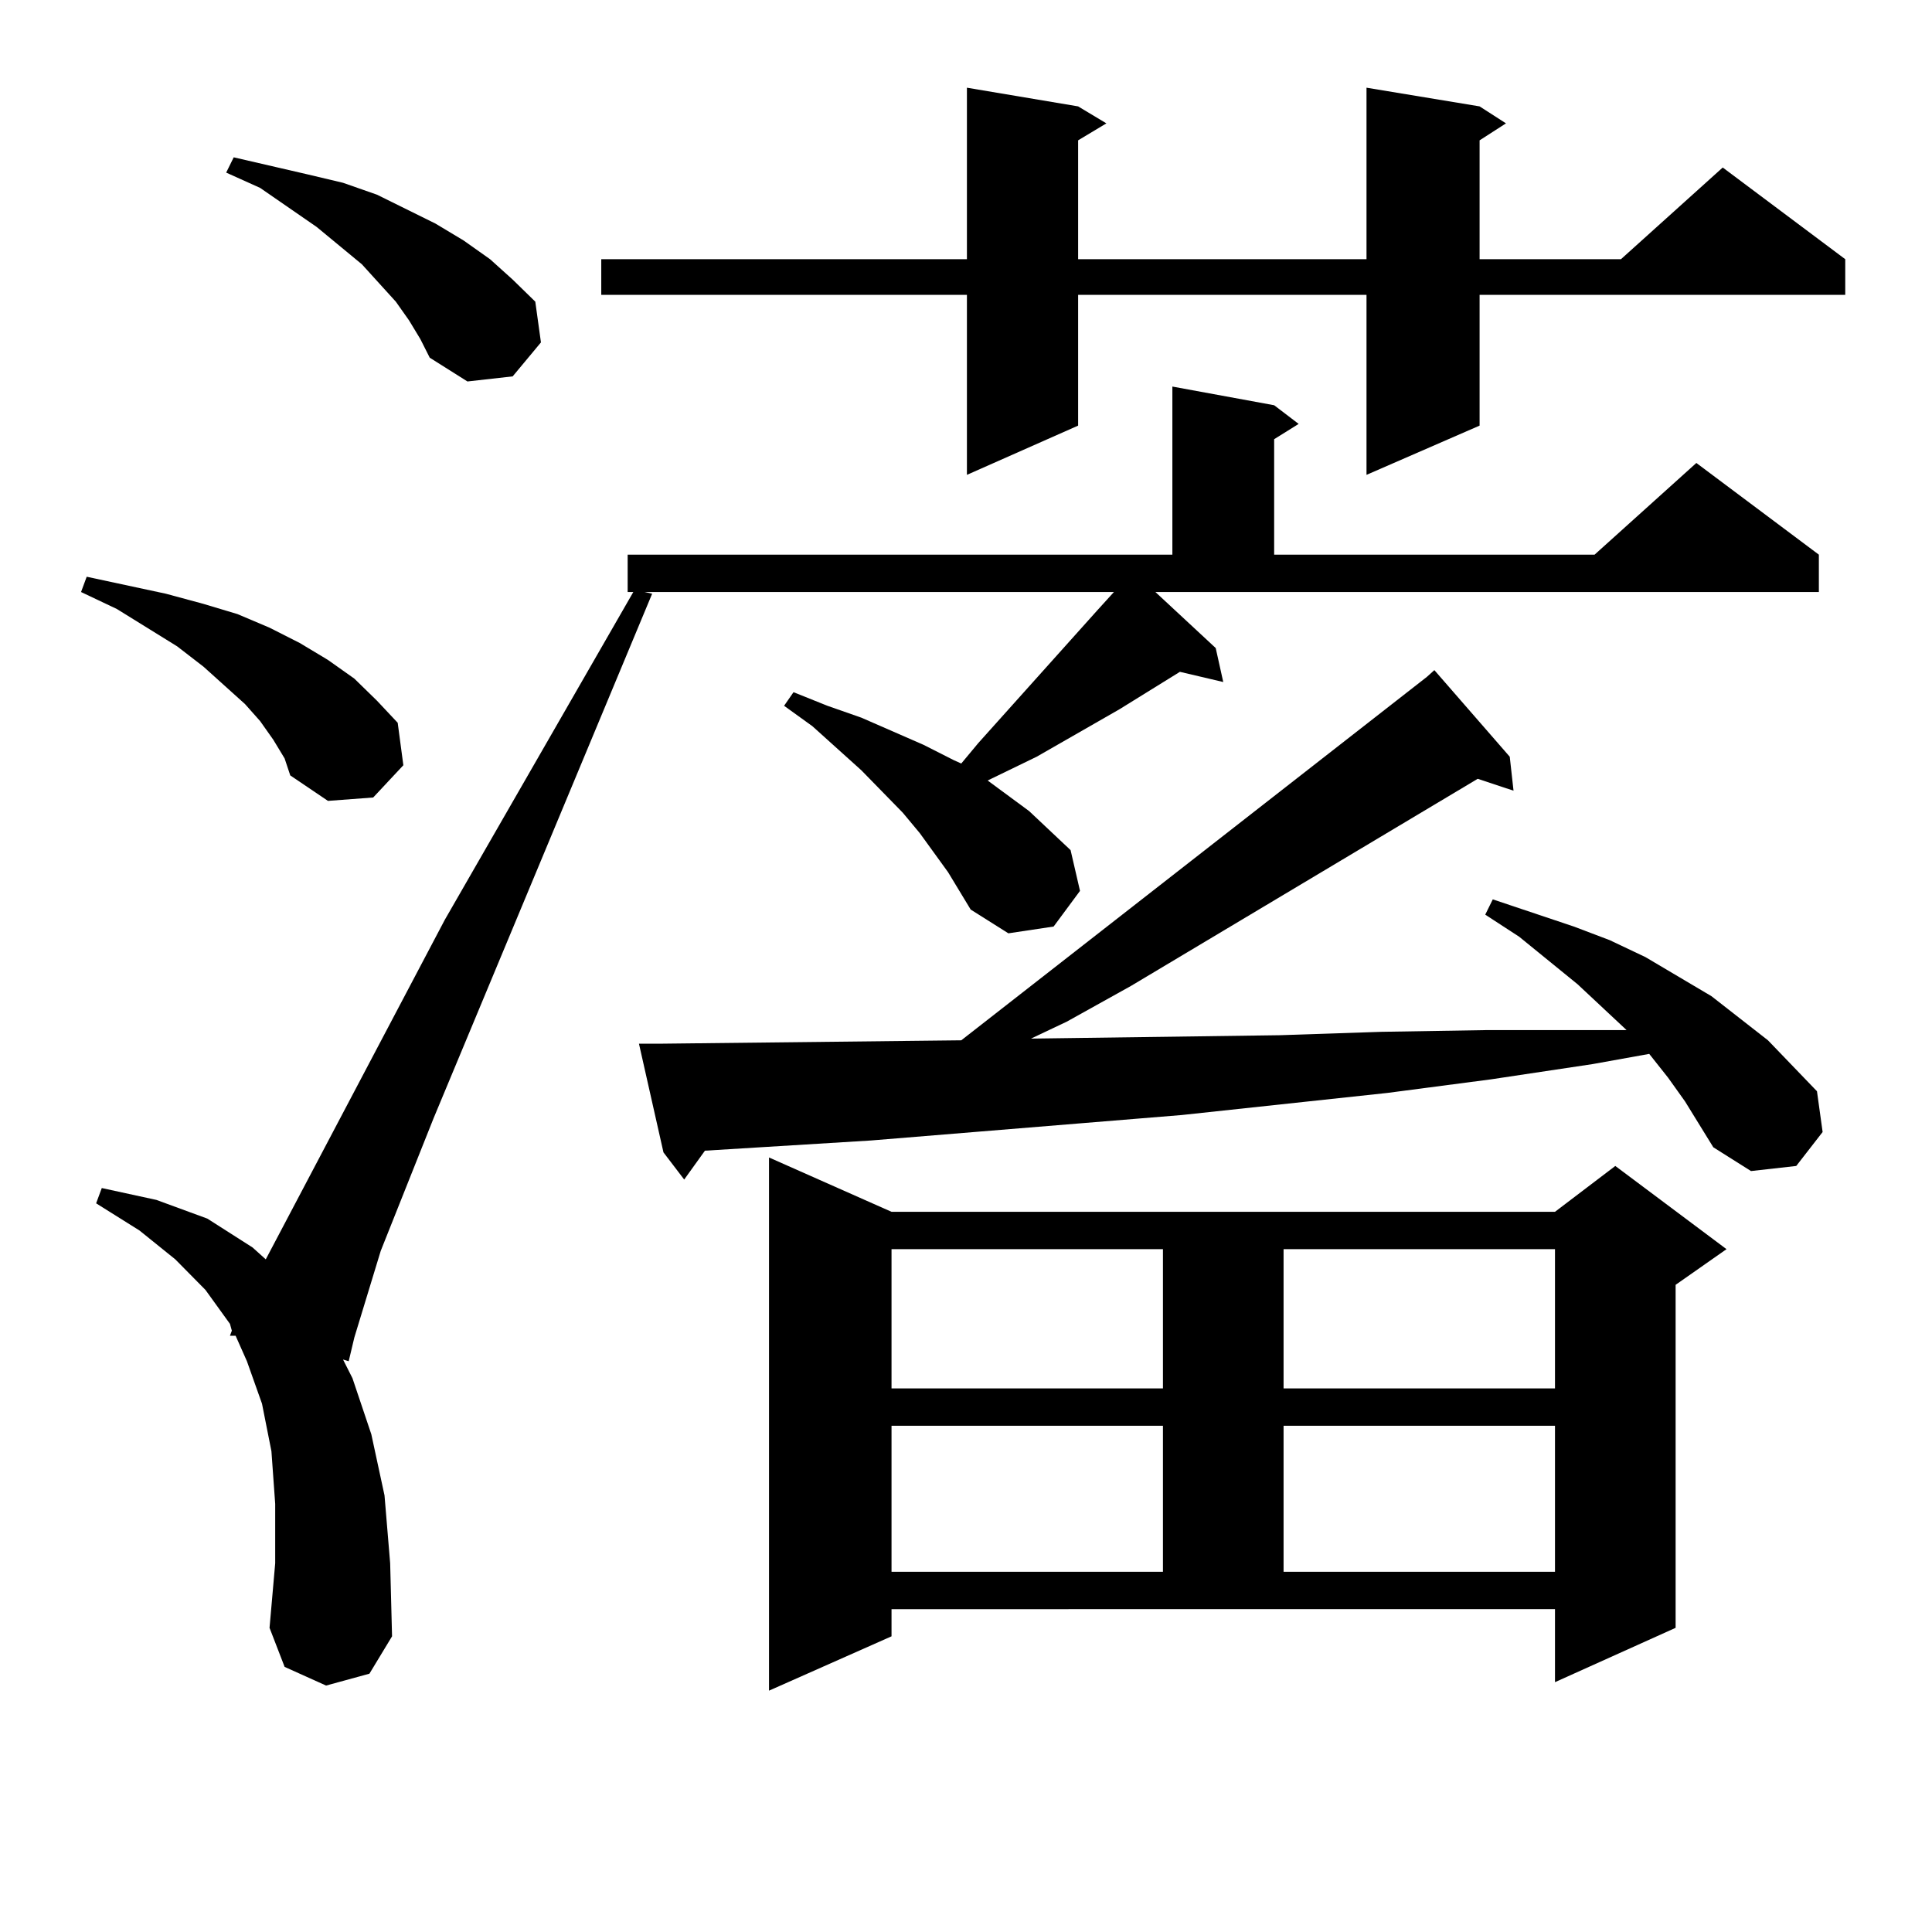 <?xml version="1.0" encoding="utf-8"?>
<!-- Generator: Adobe Illustrator 16.0.0, SVG Export Plug-In . SVG Version: 6.00 Build 0)  -->
<!DOCTYPE svg PUBLIC "-//W3C//DTD SVG 1.1//EN" "http://www.w3.org/Graphics/SVG/1.1/DTD/svg11.dtd">
<svg version="1.1" id="图层_1" xmlns="http://www.w3.org/2000/svg" xmlns:xlink="http://www.w3.org/1999/xlink" x="0px" y="0px"
	 width="1000px" height="1000px" viewBox="0 0 1000 1000" enable-background="new 0 0 1000 1000" xml:space="preserve">
<path d="M141.46,382.894l-6.829-9.668l-7.805-8.789l-21.463-19.336l-13.658-10.547l-31.219-19.336l-18.536-8.789l2.927-7.91
	l20.487,4.395l20.487,4.395l19.512,5.273l17.561,5.273l16.585,7.031l15.609,7.91l14.634,8.789l13.658,9.668l11.707,11.426
	l10.731,11.426l2.927,21.973l-15.609,16.699l-23.414,1.758l-19.512-13.184l-2.927-8.789L141.46,382.894z M629.253,335.433
	l3.902,17.578l-22.438-5.273l-31.219,19.336l-42.926,24.609l-25.365,12.305l21.463,15.82l21.463,20.215l4.878,21.094l-13.658,18.457
	l-23.414,3.516l-19.512-12.305l-11.707-19.336l-14.634-20.215l-8.78-10.547l-21.463-21.973l-25.365-22.852l-14.634-10.547
	l4.878-7.031l17.561,7.031l17.561,6.152l32.194,14.063l15.609,7.91l3.902,1.758l8.78-10.547l61.462-68.555l8.78-9.668H333.651
	l3.902,0.879L224.385,578.89l-27.316,68.555l-13.658,44.824l-2.927,12.305l-2.927-0.879l4.878,9.668l9.756,29.004l6.829,31.641
	l2.927,35.156l0.976,37.793l-11.707,19.336l-22.438,6.152l-21.463-9.668l-7.805-20.215l2.927-33.398v-30.762l-1.951-27.246
	l-4.878-24.609l-7.805-21.973l-5.854-13.184h-2.927l0.976-2.637l-0.976-3.516l-12.683-17.578L90.73,651.84l-18.536-14.941
	l-22.438-14.063l2.927-7.91l28.292,6.152l26.341,9.668l23.414,14.941l6.829,6.152l92.681-175.781l97.559-169.629h-2.927v-19.336
	h281.944v-87.012l52.682,9.668l12.683,9.668l-12.683,7.91v59.766h165.85l52.682-47.461l63.413,47.461v19.336H598.035
	L629.253,335.433z M211.703,165.804l-6.829-9.668l-17.561-19.336l-23.414-19.336L134.631,97.25l-17.561-7.91l3.902-7.91
	l38.048,8.789l18.536,4.395l17.561,6.152l30.243,14.941l14.634,8.789l13.658,9.668l11.707,10.547l11.707,11.426l2.927,21.094
	l-14.634,17.578l-23.414,2.637l-19.512-12.305l-4.878-9.668L211.703,165.804z M765.835,55.062l13.658,8.789l-13.658,8.789v61.523
	h73.169l52.682-47.461l63.413,47.461v18.457H765.835v67.676L707.3,245.785v-93.164H558.036v67.676l-57.56,25.488v-93.164H311.212
	v-18.457h189.264v-88.77l57.56,9.668l14.634,8.789l-14.634,8.789v61.523H707.3v-88.77L765.835,55.062z M872.174,570.101
	l-8.78-12.305l-9.756-12.305l-29.268,5.273l-52.682,7.91l-53.657,7.031l-106.339,11.426l-53.657,4.395l-107.314,8.789l-85.852,5.273
	l-10.731,14.941l-10.731-14.063l-12.683-56.25h10.731l156.094-1.758l240.97-188.086l3.902-3.516l39.023,44.824l1.951,17.578
	l-18.536-6.152L585.352,510.336l-33.17,18.457l-18.536,8.789l128.777-1.758l52.682-1.758l53.657-0.879h54.633h18.536l-25.365-23.73
	l-30.243-24.609l-17.561-11.426l3.902-7.91l41.95,14.063l18.536,7.031l18.536,8.789l34.146,20.215l14.634,11.426l14.634,11.426
	l12.683,13.184l12.683,13.184l2.927,21.094L929.734,603.5l-23.414,2.637l-19.512-12.305L872.174,570.101z M461.453,846.957
	l-63.413,28.125V599.105l63.413,28.125h343.406l31.219-23.73l57.56,43.066l-26.341,18.457v177.539l-62.438,28.125v-37.793H461.453
	V846.957z M461.453,646.566v72.07h140.484v-72.07H461.453z M461.453,737.972v75.586h140.484v-75.586H461.453z M664.375,646.566
	v72.07h140.484v-72.07H664.375z M664.375,737.972v75.586h140.484v-75.586H664.375z"/>
</svg>
